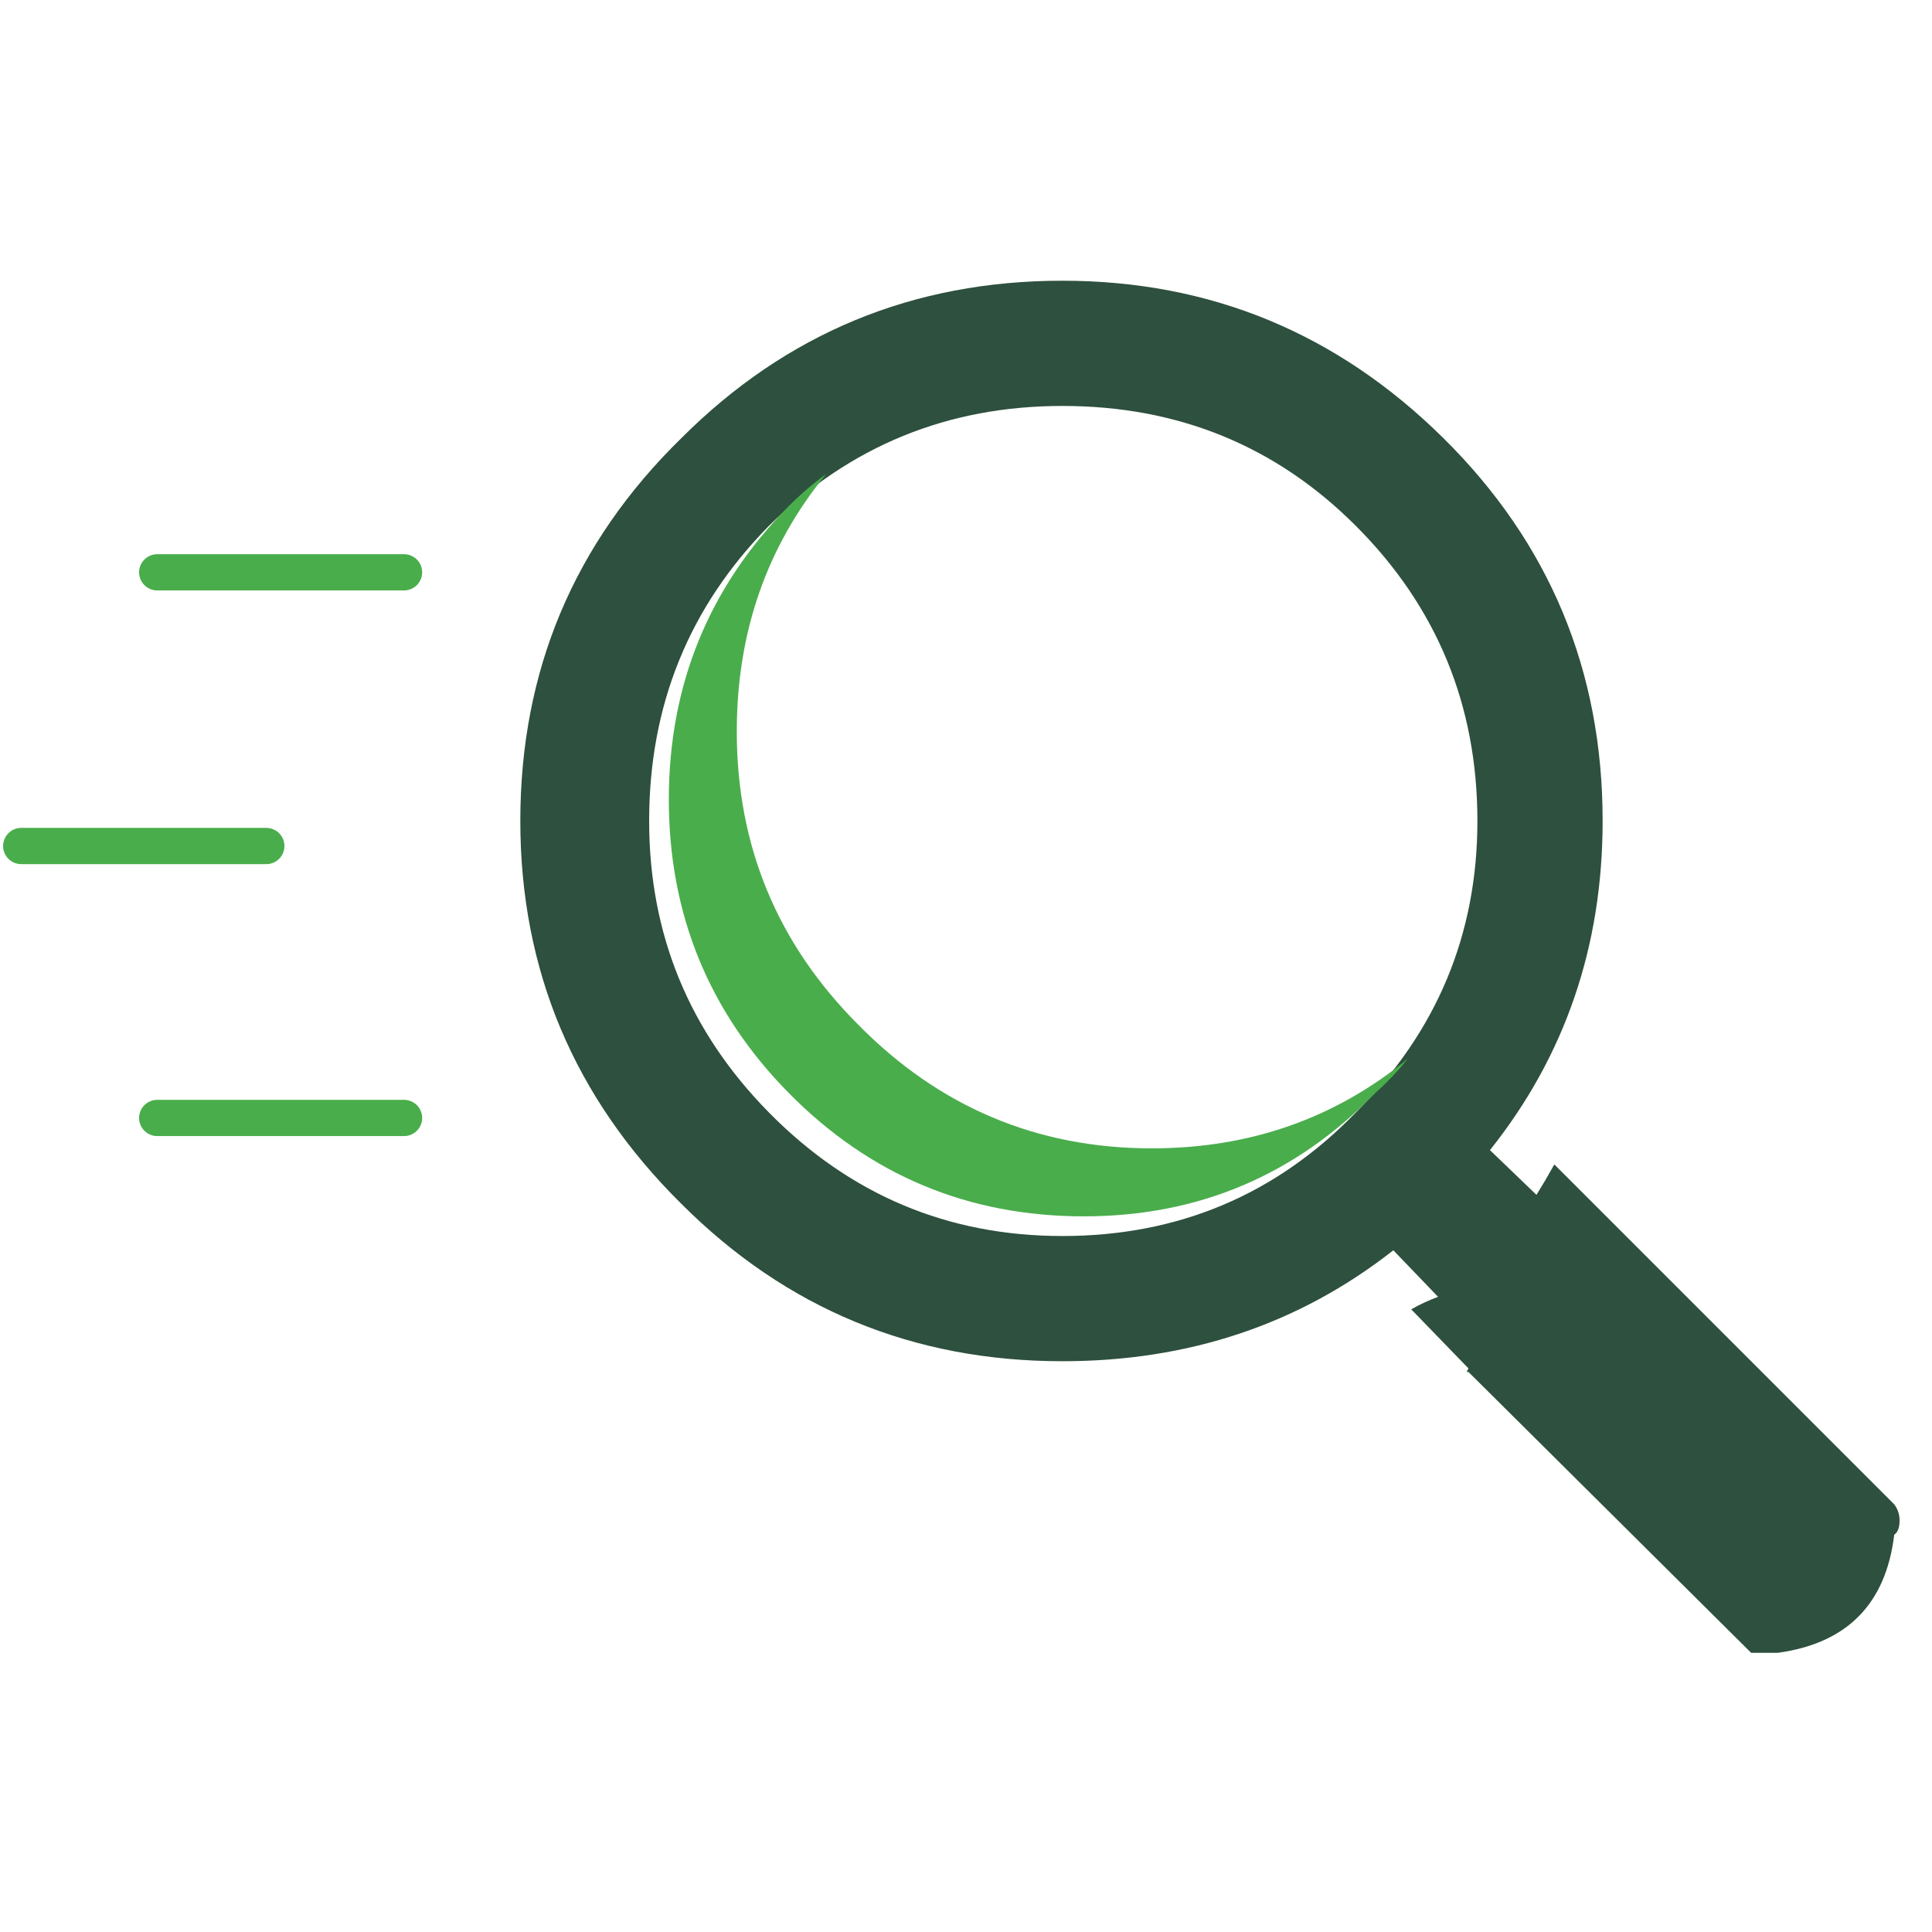 <?xml version="1.0" encoding="utf-8"?>
<!-- Generator: Adobe Illustrator 16.0.0, SVG Export Plug-In . SVG Version: 6.00 Build 0)  -->
<!DOCTYPE svg PUBLIC "-//W3C//DTD SVG 1.1//EN" "http://www.w3.org/Graphics/SVG/1.1/DTD/svg11.dtd">
<svg version="1.1" id="Layer_1" xmlns="http://www.w3.org/2000/svg" xmlns:xlink="http://www.w3.org/1999/xlink" x="0px" y="0px"
	 width="160px" height="160px" viewBox="0 0 160 160" enable-background="new 0 0 160 160" xml:space="preserve">
<g>
	<g>
		<path fill-rule="evenodd" clip-rule="evenodd" fill="#2E503E" d="M63.685,92.138c6.716,6.814,14.815,10.224,24.297,10.224
			c9.58,0,17.68-3.409,24.297-10.224c6.716-6.716,10.073-14.766,10.073-24.149c0-9.581-3.357-17.729-10.073-24.445
			c-6.617-6.618-14.717-9.925-24.297-9.925c-9.482,0-17.582,3.307-24.297,9.925c-6.618,6.716-9.925,14.864-9.925,24.445
			C53.76,77.372,57.067,85.422,63.685,92.138z M56.425,99.693c-8.889-8.791-13.334-19.358-13.334-31.705
			c0-12.442,4.445-23.013,13.334-31.702c8.692-8.692,19.21-13.038,31.557-13.038c12.245,0,22.767,4.346,31.555,13.038
			c8.79,8.689,13.186,19.26,13.186,31.702c0,10.371-3.11,19.459-9.332,27.261l3.852,3.703c0.492-0.79,0.986-1.629,1.481-2.518
			l28.148,28.149c0.296,0.394,0.443,0.839,0.443,1.333c0,0.591-0.147,0.987-0.443,1.184c-0.691,5.729-3.9,8.987-9.63,9.777
			c-0.298,0-0.691,0-1.186,0c-0.492,0-0.84,0-1.036,0l-23.409-23.258h-0.147l0.147-0.296l-4.739-4.89
			c0.691-0.396,1.432-0.741,2.222-1.036l-3.703-3.854c-7.805,6.126-16.939,9.188-27.408,9.188
			C75.635,112.731,65.117,108.386,56.425,99.693z"/>
		<g>
			<path fill-rule="evenodd" clip-rule="evenodd" fill="#49AD4B" d="M71.093,84.878c6.716,6.814,14.814,10.223,24.297,10.223
				c8.1,0,15.159-2.468,21.184-7.407c-0.789,0.986-1.678,1.927-2.665,2.815c-6.617,6.814-14.667,10.223-24.149,10.223
				c-9.58,0-17.729-3.408-24.445-10.223c-6.618-6.716-9.925-14.815-9.925-24.297c0-9.482,3.307-17.581,9.925-24.297
				c0.99-0.987,2.026-1.875,3.111-2.665c-4.937,6.024-7.408,13.134-7.408,21.331C61.017,70.063,64.376,78.162,71.093,84.878z"/>
		</g>
	</g>
	<g>
		
			<path fill-rule="evenodd" clip-rule="evenodd" fill="none" stroke="#49AD4B" stroke-width="3" stroke-linecap="round" stroke-linejoin="round" stroke-miterlimit="3" d="
			M13.019,92.584h20.443 M1.757,70.063h20.298 M13.019,47.397h20.443"/>
	</g>
</g>
</svg>
